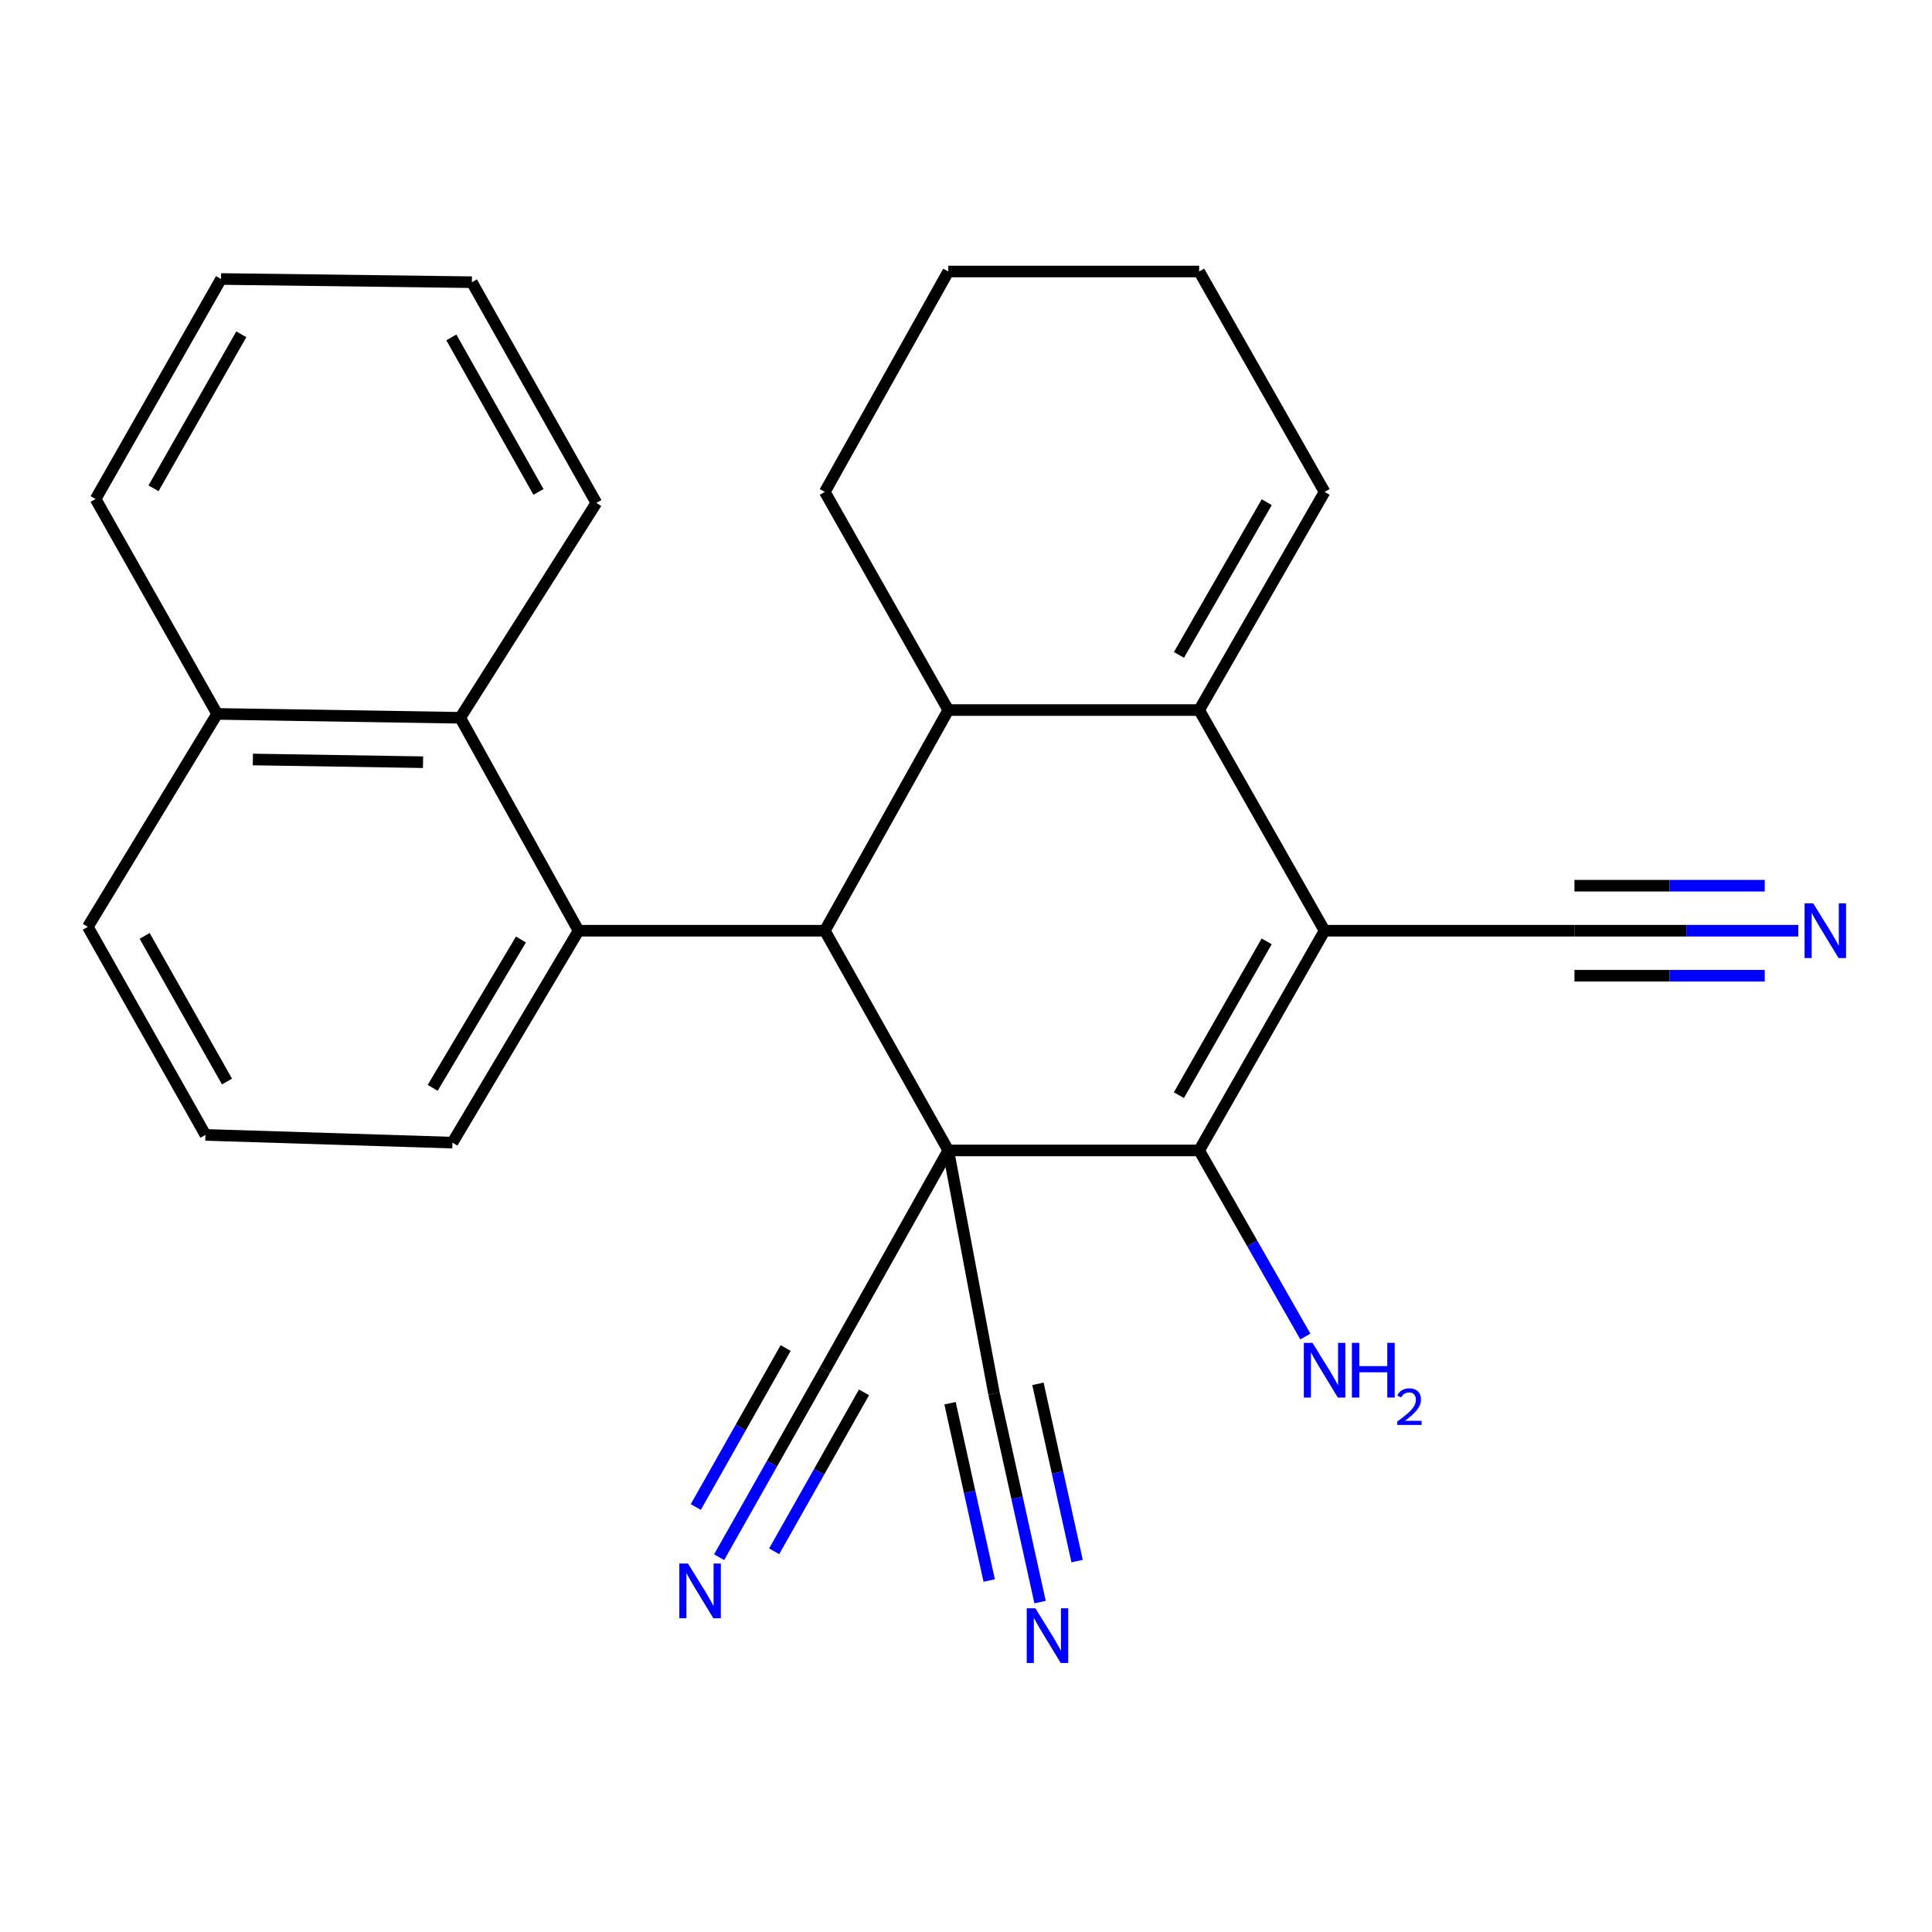 <?xml version='1.0' encoding='iso-8859-1'?>
<svg version='1.1' baseProfile='full'
              xmlns='http://www.w3.org/2000/svg'
                      xmlns:rdkit='http://www.rdkit.org/xml'
                      xmlns:xlink='http://www.w3.org/1999/xlink'
                  xml:space='preserve'
width='1000px' height='1000px' viewBox='0 0 1000 1000'>
<!-- END OF HEADER -->
<rect style='opacity:1.0;fill:#FFFFFF;stroke:none' width='1000' height='1000' x='0' y='0'> </rect>
<path class='bond-1' d='M 490.835,595.468 L 620.68,595.468' style='fill:none;fill-rule:evenodd;stroke:#000000;stroke-width:6px;stroke-linecap:butt;stroke-linejoin:miter;stroke-opacity:1' />
<path class='bond-2' d='M 490.835,595.468 L 426.928,481.736' style='fill:none;fill-rule:evenodd;stroke:#000000;stroke-width:6px;stroke-linecap:butt;stroke-linejoin:miter;stroke-opacity:1' />
<path class='bond-6' d='M 490.835,595.468 L 426.928,709.214' style='fill:none;fill-rule:evenodd;stroke:#000000;stroke-width:6px;stroke-linecap:butt;stroke-linejoin:miter;stroke-opacity:1' />
<path class='bond-7' d='M 490.835,595.468 L 514.493,721.289' style='fill:none;fill-rule:evenodd;stroke:#000000;stroke-width:6px;stroke-linecap:butt;stroke-linejoin:miter;stroke-opacity:1' />
<path class='bond-0' d='M 685.597,481.736 L 620.68,595.468' style='fill:none;fill-rule:evenodd;stroke:#000000;stroke-width:6px;stroke-linecap:butt;stroke-linejoin:miter;stroke-opacity:1' />
<path class='bond-0' d='M 655.628,487.248 L 610.186,566.861' style='fill:none;fill-rule:evenodd;stroke:#000000;stroke-width:6px;stroke-linecap:butt;stroke-linejoin:miter;stroke-opacity:1' />
<path class='bond-8' d='M 685.597,481.736 L 814.937,481.736' style='fill:none;fill-rule:evenodd;stroke:#000000;stroke-width:6px;stroke-linecap:butt;stroke-linejoin:miter;stroke-opacity:1' />
<path class='bond-26' d='M 685.597,481.736 L 620.68,367.524' style='fill:none;fill-rule:evenodd;stroke:#000000;stroke-width:6px;stroke-linecap:butt;stroke-linejoin:miter;stroke-opacity:1' />
<path class='bond-14' d='M 620.68,595.468 L 648.164,643.624' style='fill:none;fill-rule:evenodd;stroke:#000000;stroke-width:6px;stroke-linecap:butt;stroke-linejoin:miter;stroke-opacity:1' />
<path class='bond-14' d='M 648.164,643.624 L 675.647,691.78' style='fill:none;fill-rule:evenodd;stroke:#0000FF;stroke-width:6px;stroke-linecap:butt;stroke-linejoin:miter;stroke-opacity:1' />
<path class='bond-4' d='M 426.928,481.736 L 490.835,367.524' style='fill:none;fill-rule:evenodd;stroke:#000000;stroke-width:6px;stroke-linecap:butt;stroke-linejoin:miter;stroke-opacity:1' />
<path class='bond-5' d='M 426.928,481.736 L 299.451,481.736' style='fill:none;fill-rule:evenodd;stroke:#000000;stroke-width:6px;stroke-linecap:butt;stroke-linejoin:miter;stroke-opacity:1' />
<path class='bond-3' d='M 620.68,367.524 L 490.835,367.524' style='fill:none;fill-rule:evenodd;stroke:#000000;stroke-width:6px;stroke-linecap:butt;stroke-linejoin:miter;stroke-opacity:1' />
<path class='bond-13' d='M 620.68,367.524 L 685.597,254.606' style='fill:none;fill-rule:evenodd;stroke:#000000;stroke-width:6px;stroke-linecap:butt;stroke-linejoin:miter;stroke-opacity:1' />
<path class='bond-13' d='M 610.222,338.976 L 655.664,259.933' style='fill:none;fill-rule:evenodd;stroke:#000000;stroke-width:6px;stroke-linecap:butt;stroke-linejoin:miter;stroke-opacity:1' />
<path class='bond-17' d='M 490.835,367.524 L 426.928,254.606' style='fill:none;fill-rule:evenodd;stroke:#000000;stroke-width:6px;stroke-linecap:butt;stroke-linejoin:miter;stroke-opacity:1' />
<path class='bond-9' d='M 299.451,481.736 L 238.21,371.523' style='fill:none;fill-rule:evenodd;stroke:#000000;stroke-width:6px;stroke-linecap:butt;stroke-linejoin:miter;stroke-opacity:1' />
<path class='bond-16' d='M 299.451,481.736 L 234.185,591.431' style='fill:none;fill-rule:evenodd;stroke:#000000;stroke-width:6px;stroke-linecap:butt;stroke-linejoin:miter;stroke-opacity:1' />
<path class='bond-16' d='M 269.641,486.279 L 223.955,563.065' style='fill:none;fill-rule:evenodd;stroke:#000000;stroke-width:6px;stroke-linecap:butt;stroke-linejoin:miter;stroke-opacity:1' />
<path class='bond-11' d='M 426.928,709.214 L 399.573,757.613' style='fill:none;fill-rule:evenodd;stroke:#000000;stroke-width:6px;stroke-linecap:butt;stroke-linejoin:miter;stroke-opacity:1' />
<path class='bond-11' d='M 399.573,757.613 L 372.219,806.011' style='fill:none;fill-rule:evenodd;stroke:#0000FF;stroke-width:6px;stroke-linecap:butt;stroke-linejoin:miter;stroke-opacity:1' />
<path class='bond-11' d='M 406.648,697.752 L 383.396,738.891' style='fill:none;fill-rule:evenodd;stroke:#000000;stroke-width:6px;stroke-linecap:butt;stroke-linejoin:miter;stroke-opacity:1' />
<path class='bond-11' d='M 383.396,738.891 L 360.145,780.029' style='fill:none;fill-rule:evenodd;stroke:#0000FF;stroke-width:6px;stroke-linecap:butt;stroke-linejoin:miter;stroke-opacity:1' />
<path class='bond-11' d='M 447.208,720.677 L 423.957,761.815' style='fill:none;fill-rule:evenodd;stroke:#000000;stroke-width:6px;stroke-linecap:butt;stroke-linejoin:miter;stroke-opacity:1' />
<path class='bond-11' d='M 423.957,761.815 L 400.705,802.954' style='fill:none;fill-rule:evenodd;stroke:#0000FF;stroke-width:6px;stroke-linecap:butt;stroke-linejoin:miter;stroke-opacity:1' />
<path class='bond-10' d='M 514.493,721.289 L 526.416,775.263' style='fill:none;fill-rule:evenodd;stroke:#000000;stroke-width:6px;stroke-linecap:butt;stroke-linejoin:miter;stroke-opacity:1' />
<path class='bond-10' d='M 526.416,775.263 L 538.339,829.236' style='fill:none;fill-rule:evenodd;stroke:#0000FF;stroke-width:6px;stroke-linecap:butt;stroke-linejoin:miter;stroke-opacity:1' />
<path class='bond-10' d='M 491.746,726.314 L 501.88,772.191' style='fill:none;fill-rule:evenodd;stroke:#000000;stroke-width:6px;stroke-linecap:butt;stroke-linejoin:miter;stroke-opacity:1' />
<path class='bond-10' d='M 501.88,772.191 L 512.015,818.069' style='fill:none;fill-rule:evenodd;stroke:#0000FF;stroke-width:6px;stroke-linecap:butt;stroke-linejoin:miter;stroke-opacity:1' />
<path class='bond-10' d='M 537.24,716.264 L 547.374,762.142' style='fill:none;fill-rule:evenodd;stroke:#000000;stroke-width:6px;stroke-linecap:butt;stroke-linejoin:miter;stroke-opacity:1' />
<path class='bond-10' d='M 547.374,762.142 L 557.509,808.019' style='fill:none;fill-rule:evenodd;stroke:#0000FF;stroke-width:6px;stroke-linecap:butt;stroke-linejoin:miter;stroke-opacity:1' />
<path class='bond-12' d='M 814.937,481.736 L 872.867,481.736' style='fill:none;fill-rule:evenodd;stroke:#000000;stroke-width:6px;stroke-linecap:butt;stroke-linejoin:miter;stroke-opacity:1' />
<path class='bond-12' d='M 872.867,481.736 L 930.797,481.736' style='fill:none;fill-rule:evenodd;stroke:#0000FF;stroke-width:6px;stroke-linecap:butt;stroke-linejoin:miter;stroke-opacity:1' />
<path class='bond-12' d='M 814.937,505.031 L 864.178,505.031' style='fill:none;fill-rule:evenodd;stroke:#000000;stroke-width:6px;stroke-linecap:butt;stroke-linejoin:miter;stroke-opacity:1' />
<path class='bond-12' d='M 864.178,505.031 L 913.418,505.031' style='fill:none;fill-rule:evenodd;stroke:#0000FF;stroke-width:6px;stroke-linecap:butt;stroke-linejoin:miter;stroke-opacity:1' />
<path class='bond-12' d='M 814.937,458.44 L 864.178,458.44' style='fill:none;fill-rule:evenodd;stroke:#000000;stroke-width:6px;stroke-linecap:butt;stroke-linejoin:miter;stroke-opacity:1' />
<path class='bond-12' d='M 864.178,458.44 L 913.418,458.44' style='fill:none;fill-rule:evenodd;stroke:#0000FF;stroke-width:6px;stroke-linecap:butt;stroke-linejoin:miter;stroke-opacity:1' />
<path class='bond-15' d='M 238.21,371.523 L 112.39,369.517' style='fill:none;fill-rule:evenodd;stroke:#000000;stroke-width:6px;stroke-linecap:butt;stroke-linejoin:miter;stroke-opacity:1' />
<path class='bond-15' d='M 218.966,394.514 L 130.891,393.11' style='fill:none;fill-rule:evenodd;stroke:#000000;stroke-width:6px;stroke-linecap:butt;stroke-linejoin:miter;stroke-opacity:1' />
<path class='bond-18' d='M 238.21,371.523 L 308.666,260.301' style='fill:none;fill-rule:evenodd;stroke:#000000;stroke-width:6px;stroke-linecap:butt;stroke-linejoin:miter;stroke-opacity:1' />
<path class='bond-28' d='M 685.597,254.606 L 620.68,140.524' style='fill:none;fill-rule:evenodd;stroke:#000000;stroke-width:6px;stroke-linecap:butt;stroke-linejoin:miter;stroke-opacity:1' />
<path class='bond-22' d='M 112.39,369.517 L 49.48,258.295' style='fill:none;fill-rule:evenodd;stroke:#000000;stroke-width:6px;stroke-linecap:butt;stroke-linejoin:miter;stroke-opacity:1' />
<path class='bond-27' d='M 112.39,369.517 L 45.455,479.73' style='fill:none;fill-rule:evenodd;stroke:#000000;stroke-width:6px;stroke-linecap:butt;stroke-linejoin:miter;stroke-opacity:1' />
<path class='bond-19' d='M 234.185,591.431 L 106.346,587.419' style='fill:none;fill-rule:evenodd;stroke:#000000;stroke-width:6px;stroke-linecap:butt;stroke-linejoin:miter;stroke-opacity:1' />
<path class='bond-23' d='M 426.928,254.606 L 490.835,140.524' style='fill:none;fill-rule:evenodd;stroke:#000000;stroke-width:6px;stroke-linecap:butt;stroke-linejoin:miter;stroke-opacity:1' />
<path class='bond-24' d='M 308.666,260.301 L 244.241,146.063' style='fill:none;fill-rule:evenodd;stroke:#000000;stroke-width:6px;stroke-linecap:butt;stroke-linejoin:miter;stroke-opacity:1' />
<path class='bond-24' d='M 278.711,254.608 L 233.614,174.642' style='fill:none;fill-rule:evenodd;stroke:#000000;stroke-width:6px;stroke-linecap:butt;stroke-linejoin:miter;stroke-opacity:1' />
<path class='bond-20' d='M 106.346,587.419 L 45.455,479.73' style='fill:none;fill-rule:evenodd;stroke:#000000;stroke-width:6px;stroke-linecap:butt;stroke-linejoin:miter;stroke-opacity:1' />
<path class='bond-20' d='M 117.49,559.799 L 74.866,484.417' style='fill:none;fill-rule:evenodd;stroke:#000000;stroke-width:6px;stroke-linecap:butt;stroke-linejoin:miter;stroke-opacity:1' />
<path class='bond-21' d='M 620.68,140.524 L 490.835,140.524' style='fill:none;fill-rule:evenodd;stroke:#000000;stroke-width:6px;stroke-linecap:butt;stroke-linejoin:miter;stroke-opacity:1' />
<path class='bond-29' d='M 49.48,258.295 L 114.409,144.406' style='fill:none;fill-rule:evenodd;stroke:#000000;stroke-width:6px;stroke-linecap:butt;stroke-linejoin:miter;stroke-opacity:1' />
<path class='bond-29' d='M 79.456,252.749 L 124.907,173.027' style='fill:none;fill-rule:evenodd;stroke:#000000;stroke-width:6px;stroke-linecap:butt;stroke-linejoin:miter;stroke-opacity:1' />
<path class='bond-25' d='M 244.241,146.063 L 114.409,144.406' style='fill:none;fill-rule:evenodd;stroke:#000000;stroke-width:6px;stroke-linecap:butt;stroke-linejoin:miter;stroke-opacity:1' />
<path  class='atom-11' d='M 535.915 832.445
L 545.195 847.445
Q 546.115 848.925, 547.595 851.605
Q 549.075 854.285, 549.155 854.445
L 549.155 832.445
L 552.915 832.445
L 552.915 860.765
L 549.035 860.765
L 539.075 844.365
Q 537.915 842.445, 536.675 840.245
Q 535.475 838.045, 535.115 837.365
L 535.115 860.765
L 531.435 860.765
L 531.435 832.445
L 535.915 832.445
' fill='#0000FF'/>
<path  class='atom-12' d='M 356.101 809.292
L 365.381 824.292
Q 366.301 825.772, 367.781 828.452
Q 369.261 831.132, 369.341 831.292
L 369.341 809.292
L 373.101 809.292
L 373.101 837.612
L 369.221 837.612
L 359.261 821.212
Q 358.101 819.292, 356.861 817.092
Q 355.661 814.892, 355.301 814.212
L 355.301 837.612
L 351.621 837.612
L 351.621 809.292
L 356.101 809.292
' fill='#0000FF'/>
<path  class='atom-13' d='M 938.523 467.576
L 947.803 482.576
Q 948.723 484.056, 950.203 486.736
Q 951.683 489.416, 951.763 489.576
L 951.763 467.576
L 955.523 467.576
L 955.523 495.896
L 951.643 495.896
L 941.683 479.496
Q 940.523 477.576, 939.283 475.376
Q 938.083 473.176, 937.723 472.496
L 937.723 495.896
L 934.043 495.896
L 934.043 467.576
L 938.523 467.576
' fill='#0000FF'/>
<path  class='atom-15' d='M 679.337 695.054
L 688.617 710.054
Q 689.537 711.534, 691.017 714.214
Q 692.497 716.894, 692.577 717.054
L 692.577 695.054
L 696.337 695.054
L 696.337 723.374
L 692.457 723.374
L 682.497 706.974
Q 681.337 705.054, 680.097 702.854
Q 678.897 700.654, 678.537 699.974
L 678.537 723.374
L 674.857 723.374
L 674.857 695.054
L 679.337 695.054
' fill='#0000FF'/>
<path  class='atom-15' d='M 699.737 695.054
L 703.577 695.054
L 703.577 707.094
L 718.057 707.094
L 718.057 695.054
L 721.897 695.054
L 721.897 723.374
L 718.057 723.374
L 718.057 710.294
L 703.577 710.294
L 703.577 723.374
L 699.737 723.374
L 699.737 695.054
' fill='#0000FF'/>
<path  class='atom-15' d='M 723.27 722.381
Q 723.956 720.612, 725.593 719.635
Q 727.23 718.632, 729.5 718.632
Q 732.325 718.632, 733.909 720.163
Q 735.493 721.694, 735.493 724.413
Q 735.493 727.185, 733.434 729.773
Q 731.401 732.36, 727.177 735.422
L 735.81 735.422
L 735.81 737.534
L 723.217 737.534
L 723.217 735.765
Q 726.702 733.284, 728.761 731.436
Q 730.846 729.588, 731.85 727.925
Q 732.853 726.261, 732.853 724.545
Q 732.853 722.75, 731.955 721.747
Q 731.058 720.744, 729.5 720.744
Q 727.995 720.744, 726.992 721.351
Q 725.989 721.958, 725.276 723.305
L 723.27 722.381
' fill='#0000FF'/>
</svg>
